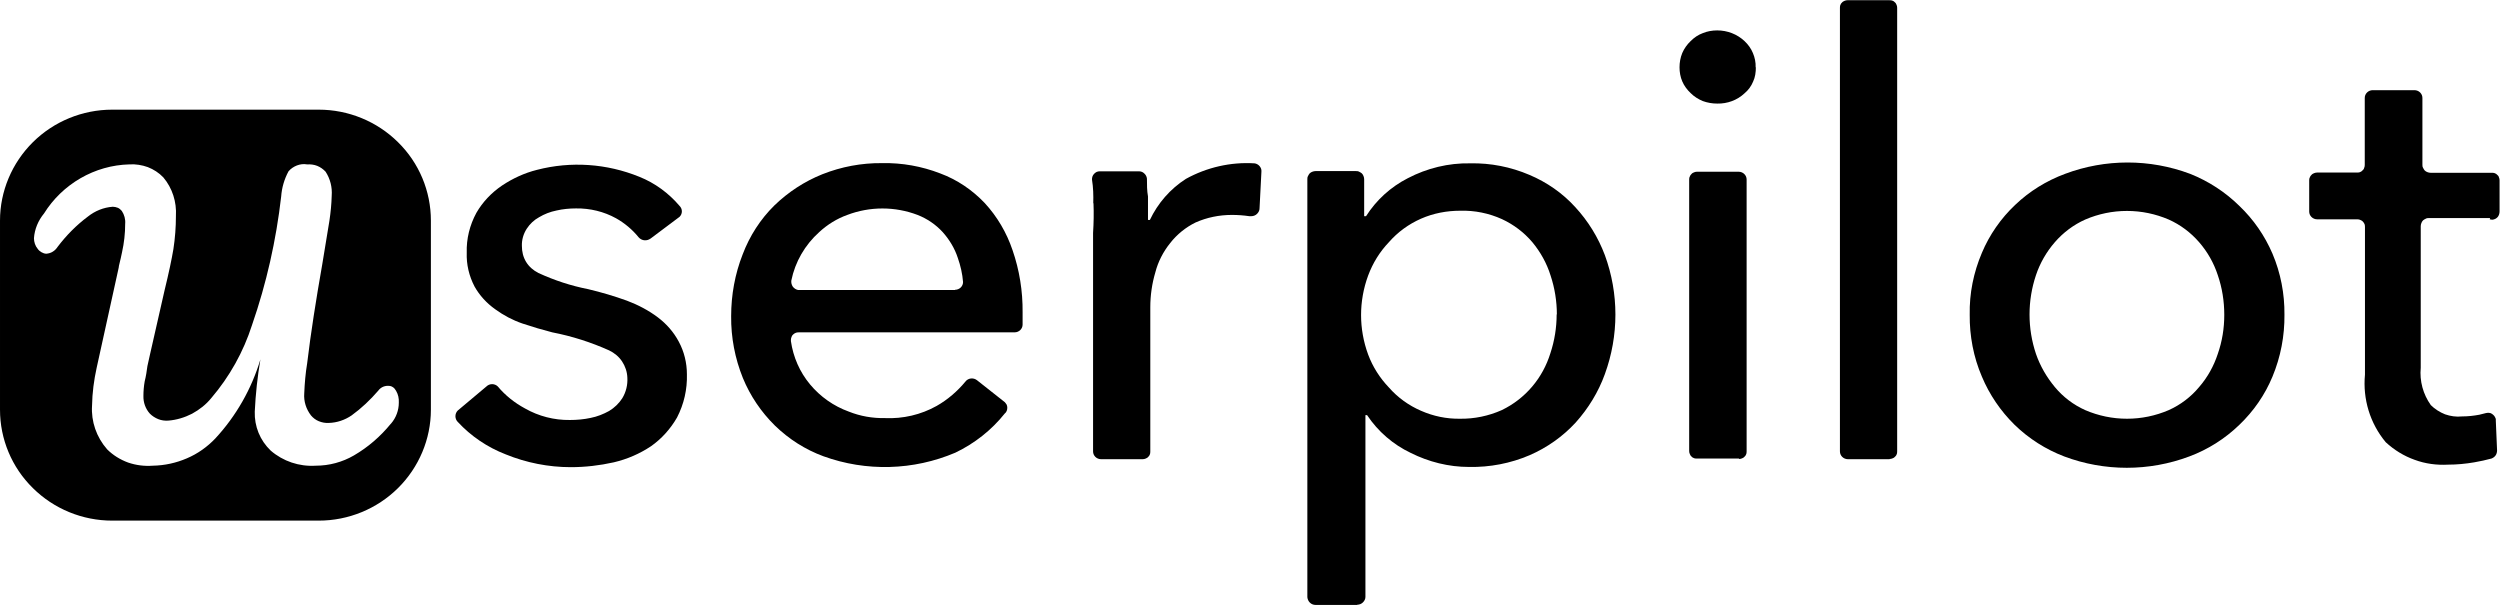 <?xml version="1.0" encoding="UTF-8"?>
<svg id="Layer_1" data-name="Layer 1" xmlns="http://www.w3.org/2000/svg" viewBox="0 0 119.23 28.85">
  <path d="M15.2,5.23H5.35c-1.42,0-2.78.56-3.78,1.55-1,.99-1.57,2.34-1.57,3.74v9.02c0,1.4.56,2.75,1.57,3.74,1,.99,2.36,1.55,3.78,1.55h9.85c1.42,0,2.78-.56,3.78-1.55,1-.99,1.57-2.34,1.57-3.74v-9.02c0-1.4-.56-2.75-1.57-3.74-1-.99-2.36-1.55-3.78-1.55ZM18.63,20.22c-.49.6-1.08,1.11-1.75,1.5-.55.32-1.18.49-1.82.49-.79.05-1.56-.21-2.15-.72-.25-.24-.45-.53-.58-.85-.13-.32-.19-.66-.18-1.01.04-.84.13-1.67.27-2.49-.42,1.4-1.15,2.69-2.15,3.77-.38.4-.84.73-1.36.95-.51.22-1.06.34-1.62.35-.4.03-.8-.02-1.18-.15-.38-.14-.72-.35-1-.63-.51-.58-.77-1.33-.72-2.09.01-.6.09-1.21.22-1.8l1.05-4.77c0-.09.08-.33.16-.74.1-.45.15-.9.15-1.36.02-.21-.04-.43-.16-.61-.05-.06-.12-.12-.19-.15-.08-.03-.16-.05-.24-.05-.44.03-.85.2-1.19.47-.55.41-1.03.9-1.44,1.44-.06.09-.13.17-.23.23-.09.06-.2.09-.31.1-.08,0-.16-.03-.23-.07-.07-.04-.13-.09-.18-.16-.12-.14-.18-.33-.18-.51.03-.43.2-.84.48-1.18.43-.69,1.03-1.27,1.74-1.68.71-.41,1.51-.64,2.33-.66.3-.02.6.03.88.13.28.11.53.27.74.49.43.51.64,1.17.6,1.84,0,.53-.04,1.06-.12,1.58-.08.48-.22,1.14-.42,1.96l-.7,3.08-.12.54c-.03.24-.07.49-.13.73-.04.23-.06.46-.06.69-.01.31.1.62.31.85.11.11.25.2.4.26.15.06.31.08.47.07.4-.03.79-.15,1.14-.33.35-.19.67-.44.92-.75.87-1.02,1.53-2.2,1.94-3.48.69-1.99,1.15-4.04,1.39-6.13.03-.42.15-.83.35-1.2.11-.13.25-.22.4-.28.16-.06.32-.08.49-.05.16-.01.33.01.48.07.15.06.29.16.4.28.22.34.32.74.29,1.14-.01.4-.05.8-.11,1.2-.08.49-.19,1.18-.34,2.07-.3,1.71-.55,3.29-.72,4.72-.08.48-.12.96-.14,1.44-.03.38.09.75.32,1.05.1.12.23.22.38.28.15.06.31.09.47.08.39-.01.77-.14,1.09-.36.47-.34.89-.74,1.27-1.18.05-.07.12-.13.2-.17.08-.04.17-.06.26-.06.08,0,.16.01.23.06.07.04.12.11.16.18.1.17.14.36.13.56,0,.37-.13.72-.37,1Z"/>
  <path d="M31.02,11.38c-.08.06-.19.09-.29.08-.1-.01-.2-.06-.27-.14-.3-.37-.67-.68-1.08-.91-.58-.32-1.24-.48-1.91-.47-.31,0-.63.03-.93.1-.3.06-.58.17-.83.32-.24.13-.44.32-.59.55-.16.25-.24.53-.23.82,0,.27.06.53.2.76.14.23.35.41.59.53.76.35,1.55.61,2.37.77.63.15,1.24.33,1.85.55.53.2,1.03.46,1.48.8.41.31.75.7.99,1.15.26.48.39,1.02.39,1.56.02.72-.14,1.42-.47,2.06-.31.54-.73,1.01-1.24,1.37-.54.36-1.14.62-1.78.77-.67.15-1.36.23-2.05.23-1.06,0-2.12-.21-3.1-.61-.88-.34-1.66-.87-2.29-1.55-.07-.07-.11-.17-.11-.27s.04-.2.11-.27l1.37-1.15c.07-.07.17-.11.27-.11s.2.04.27.11c.36.43.8.78,1.3,1.05.65.37,1.39.56,2.14.55.33,0,.67-.03.99-.1.31-.06.61-.18.88-.33.25-.15.47-.36.63-.61.18-.3.26-.64.24-.98-.01-.28-.1-.54-.25-.77-.15-.23-.37-.41-.62-.53-.87-.39-1.78-.68-2.71-.86-.47-.12-.94-.26-1.42-.42-.47-.16-.9-.39-1.3-.68-.41-.29-.75-.66-.99-1.09-.26-.5-.39-1.05-.37-1.61-.02-.66.14-1.31.46-1.9.3-.52.72-.96,1.22-1.3.51-.34,1.07-.6,1.67-.75,1.62-.42,3.33-.3,4.88.33.75.3,1.4.78,1.92,1.39.07.07.11.16.11.26s-.04.19-.11.26l-1.4,1.05Z"/>
  <path d="M48.77,14.92v.56c0,.1-.04.19-.11.26-.07.07-.17.11-.27.11h-10.28s-.1,0-.15.02c-.05.02-.09.04-.13.08-.04.03-.07.08-.08.12-.02.05-.03.09-.03.14v.06c.11.76.42,1.47.91,2.06.49.59,1.13,1.04,1.85,1.3.55.22,1.13.32,1.72.31.86.04,1.72-.16,2.47-.58.53-.3.99-.7,1.38-1.17.06-.08.16-.13.26-.14.1-.01.2.02.28.08l1.33,1.05s.07.08.09.12.03.1.03.15-.01.1-.03.15c-.02.05-.05.09-.09.12-.63.79-1.44,1.43-2.36,1.87-2,.85-4.25.91-6.29.17-.87-.32-1.65-.82-2.31-1.46-.66-.65-1.18-1.42-1.53-2.27-.38-.94-.57-1.94-.56-2.95,0-1.01.18-2.01.55-2.95.33-.87.84-1.67,1.51-2.33.66-.64,1.44-1.15,2.29-1.49.91-.36,1.87-.54,2.85-.53.95-.02,1.89.15,2.77.49.81.3,1.53.79,2.12,1.41.6.65,1.05,1.42,1.33,2.25.33.95.49,1.96.48,2.97ZM45.55,13.82c.1,0,.2-.04.27-.11.07-.07.11-.16.11-.26-.03-.39-.12-.78-.25-1.15-.15-.46-.4-.87-.72-1.23-.33-.36-.74-.64-1.2-.82-1.08-.41-2.27-.41-3.35,0-.5.18-.95.46-1.34.82-.68.61-1.15,1.42-1.33,2.31-.01.1.01.2.07.29.06.08.15.14.25.16h7.49Z"/>
  <path d="M52.14,9.7c.01-.38,0-.76-.06-1.13,0-.05,0-.1.02-.15.02-.05.04-.09.08-.13s.08-.07.12-.09c.05-.02.1-.03.15-.03h1.86c.1,0,.19.03.26.1.07.06.12.15.13.25,0,.29,0,.57.05.85v1.12h.09c.38-.8.97-1.48,1.72-1.96,1-.55,2.13-.81,3.27-.74.09.01.18.06.24.13.06.07.1.16.09.26l-.09,1.76c0,.1-.05.19-.12.26-.07.07-.17.11-.27.11h-.1c-.28-.04-.55-.06-.83-.06-.6,0-1.19.12-1.73.36-.47.23-.89.57-1.21.98-.33.41-.58.89-.71,1.4-.16.54-.24,1.1-.24,1.67v6.87s0,.1-.02.14c-.02.05-.04.09-.08.12-.03.04-.08.06-.12.08-.05.02-.09.03-.14.03h-1.99c-.1,0-.2-.04-.27-.11-.07-.07-.11-.16-.11-.26v-10.42c.03-.47.04-.95.02-1.42Z"/>
  <path d="M64.73,28.85h-1.99c-.1,0-.2-.04-.27-.11-.07-.07-.11-.16-.12-.26V8.55c0-.05,0-.1.03-.15.02-.05.05-.09.08-.13.04-.04.08-.06.13-.08.05-.02.1-.03.15-.03h1.93c.05,0,.1,0,.15.03.05.02.09.05.13.08.04.04.06.08.08.13.02.05.03.1.03.15v1.76h.09c.49-.77,1.17-1.39,1.99-1.81.92-.48,1.94-.73,2.98-.71.97-.02,1.93.17,2.82.55.83.35,1.58.87,2.18,1.53.62.67,1.1,1.45,1.42,2.3.67,1.83.67,3.83,0,5.67-.31.86-.79,1.64-1.4,2.32-.61.66-1.36,1.19-2.19,1.55-.91.39-1.9.58-2.89.56-.97,0-1.92-.24-2.78-.67-.84-.4-1.56-1.02-2.08-1.8h-.08v8.67c0,.1-.05.19-.12.26-.07.07-.17.11-.27.11ZM74.25,15c0-.63-.1-1.26-.3-1.86-.18-.58-.48-1.12-.87-1.59-.4-.47-.89-.84-1.45-1.1-.62-.28-1.3-.42-1.99-.4-.64,0-1.28.12-1.87.38-.59.26-1.11.64-1.53,1.12-.44.46-.77,1-.99,1.59-.45,1.22-.45,2.55,0,3.77.22.59.56,1.12.99,1.57.42.48.95.86,1.53,1.11.59.26,1.22.39,1.86.38.68.01,1.36-.13,1.99-.41.56-.27,1.05-.65,1.45-1.12.4-.47.69-1.01.87-1.59.2-.6.3-1.23.3-1.86Z"/>
  <path d="M83.74,3.21c0,.23-.03.47-.13.68-.09.22-.23.41-.41.56-.35.33-.82.5-1.3.49-.24,0-.47-.04-.69-.12-.22-.09-.42-.22-.58-.38-.17-.16-.31-.35-.4-.56-.09-.21-.13-.44-.13-.67,0-.23.04-.46.13-.68.09-.21.23-.41.4-.57.17-.17.36-.3.58-.38.22-.09.45-.13.69-.13.48,0,.95.18,1.3.51.17.16.31.35.4.57.09.21.14.45.13.68ZM82.92,21.87h-1.99s-.1,0-.14-.02c-.05-.02-.09-.04-.12-.08-.04-.03-.06-.07-.08-.12-.02-.04-.03-.09-.03-.14v-12.95s0-.1.03-.14c.02-.05.04-.09.08-.12.03-.04.07-.06.12-.08.05-.02.09-.03.14-.03h1.99c.1,0,.2.04.27.11.07.07.11.16.11.26v12.96s0,.1-.02.14c-.02.05-.04.09-.08.12-.03.04-.07.06-.12.08-.05.02-.09.03-.14.03v-.02Z"/>
  <path d="M90.12,21.9h-1.99c-.1,0-.2-.04-.27-.11-.07-.07-.11-.16-.11-.26V.38s0-.1.02-.14c.02-.05.04-.09.08-.12.03-.04.08-.06.12-.08.05-.02.09-.03.14-.03h1.99s.1,0,.15.02c.05.02.09.04.12.08.04.03.06.07.08.12.02.04.03.09.03.14v21.15s0,.1-.02.14c-.02.05-.04.09-.08.12-.03.04-.07.06-.12.08-.05.02-.09.03-.14.03h0Z"/>
  <path d="M108.95,15.01c.01,1.01-.18,2.01-.57,2.95-.36.87-.9,1.65-1.58,2.3-.68.66-1.5,1.18-2.39,1.51-1.92.72-4.04.72-5.96,0-.89-.34-1.69-.85-2.37-1.51-.67-.66-1.2-1.44-1.56-2.3-.4-.93-.59-1.94-.58-2.95-.02-1.01.18-2.01.58-2.95.36-.86.91-1.65,1.59-2.29.68-.65,1.49-1.15,2.38-1.48,1.92-.72,4.04-.72,5.96,0,.88.35,1.68.87,2.35,1.53.68.65,1.21,1.42,1.58,2.28.39.92.58,1.91.57,2.91ZM106.08,15.01c0-.64-.1-1.28-.31-1.89-.19-.58-.49-1.11-.89-1.57-.4-.46-.89-.83-1.45-1.08-.63-.27-1.3-.41-1.99-.41s-1.36.14-1.99.41c-.56.25-1.05.62-1.45,1.08-.4.46-.71,1-.9,1.57-.41,1.22-.41,2.54,0,3.76.2.58.51,1.11.9,1.58.39.47.89.85,1.45,1.1.63.27,1.3.41,1.99.41s1.36-.14,1.99-.41c.56-.25,1.06-.63,1.45-1.1.4-.46.7-1,.89-1.58.21-.6.31-1.22.31-1.86v-.02Z"/>
  <path d="M118.76,10.4h-2.92c-.05,0-.1,0-.15.03-.05.02-.09.05-.13.08-.04.04-.06.08-.08.13-.02.05-.03.1-.03.15v6.75c-.06.63.11,1.26.48,1.78.19.19.43.34.68.44.26.09.53.13.81.1.28,0,.55-.03.82-.08l.32-.08s.1-.02.15-.01c.05,0,.1.02.14.05.04.03.08.06.11.1.03.04.05.09.07.14v.08l.06,1.42c0,.08-.02.17-.07.24-.05.07-.12.12-.2.15-.26.07-.53.13-.82.18-.41.07-.83.11-1.24.11-.54.03-1.09-.04-1.6-.23-.51-.18-.98-.47-1.38-.84-.75-.9-1.1-2.06-.99-3.22v-7.04s0-.1-.02-.14c-.02-.05-.05-.09-.08-.12-.03-.04-.08-.06-.12-.08-.04-.02-.09-.03-.14-.03h-1.92c-.1,0-.2-.04-.27-.11-.07-.07-.11-.16-.11-.26v-1.49s0-.1.03-.14c.02-.05.04-.09.08-.12.03-.04.08-.06.12-.08.05-.02.1-.03.14-.03h1.91s.1,0,.14-.02c.05-.02.09-.04.12-.08.04-.03.07-.07.08-.12.02-.04.03-.09.03-.14v-3.2c0-.1.04-.19.11-.26.07-.07.17-.11.27-.11h1.99c.1,0,.2.04.27.11s.11.16.11.26v3.18c0,.05,0,.1.03.15.02.05.05.09.08.13.04.04.08.06.13.08.05.02.1.03.15.03h2.92s.1,0,.14.02c.05.02.09.04.12.08.04.03.07.07.08.12.02.04.03.09.03.14v1.48c0,.1-.03.2-.09.27-.07.08-.16.12-.26.13l-.12-.02Z"/>
</svg>